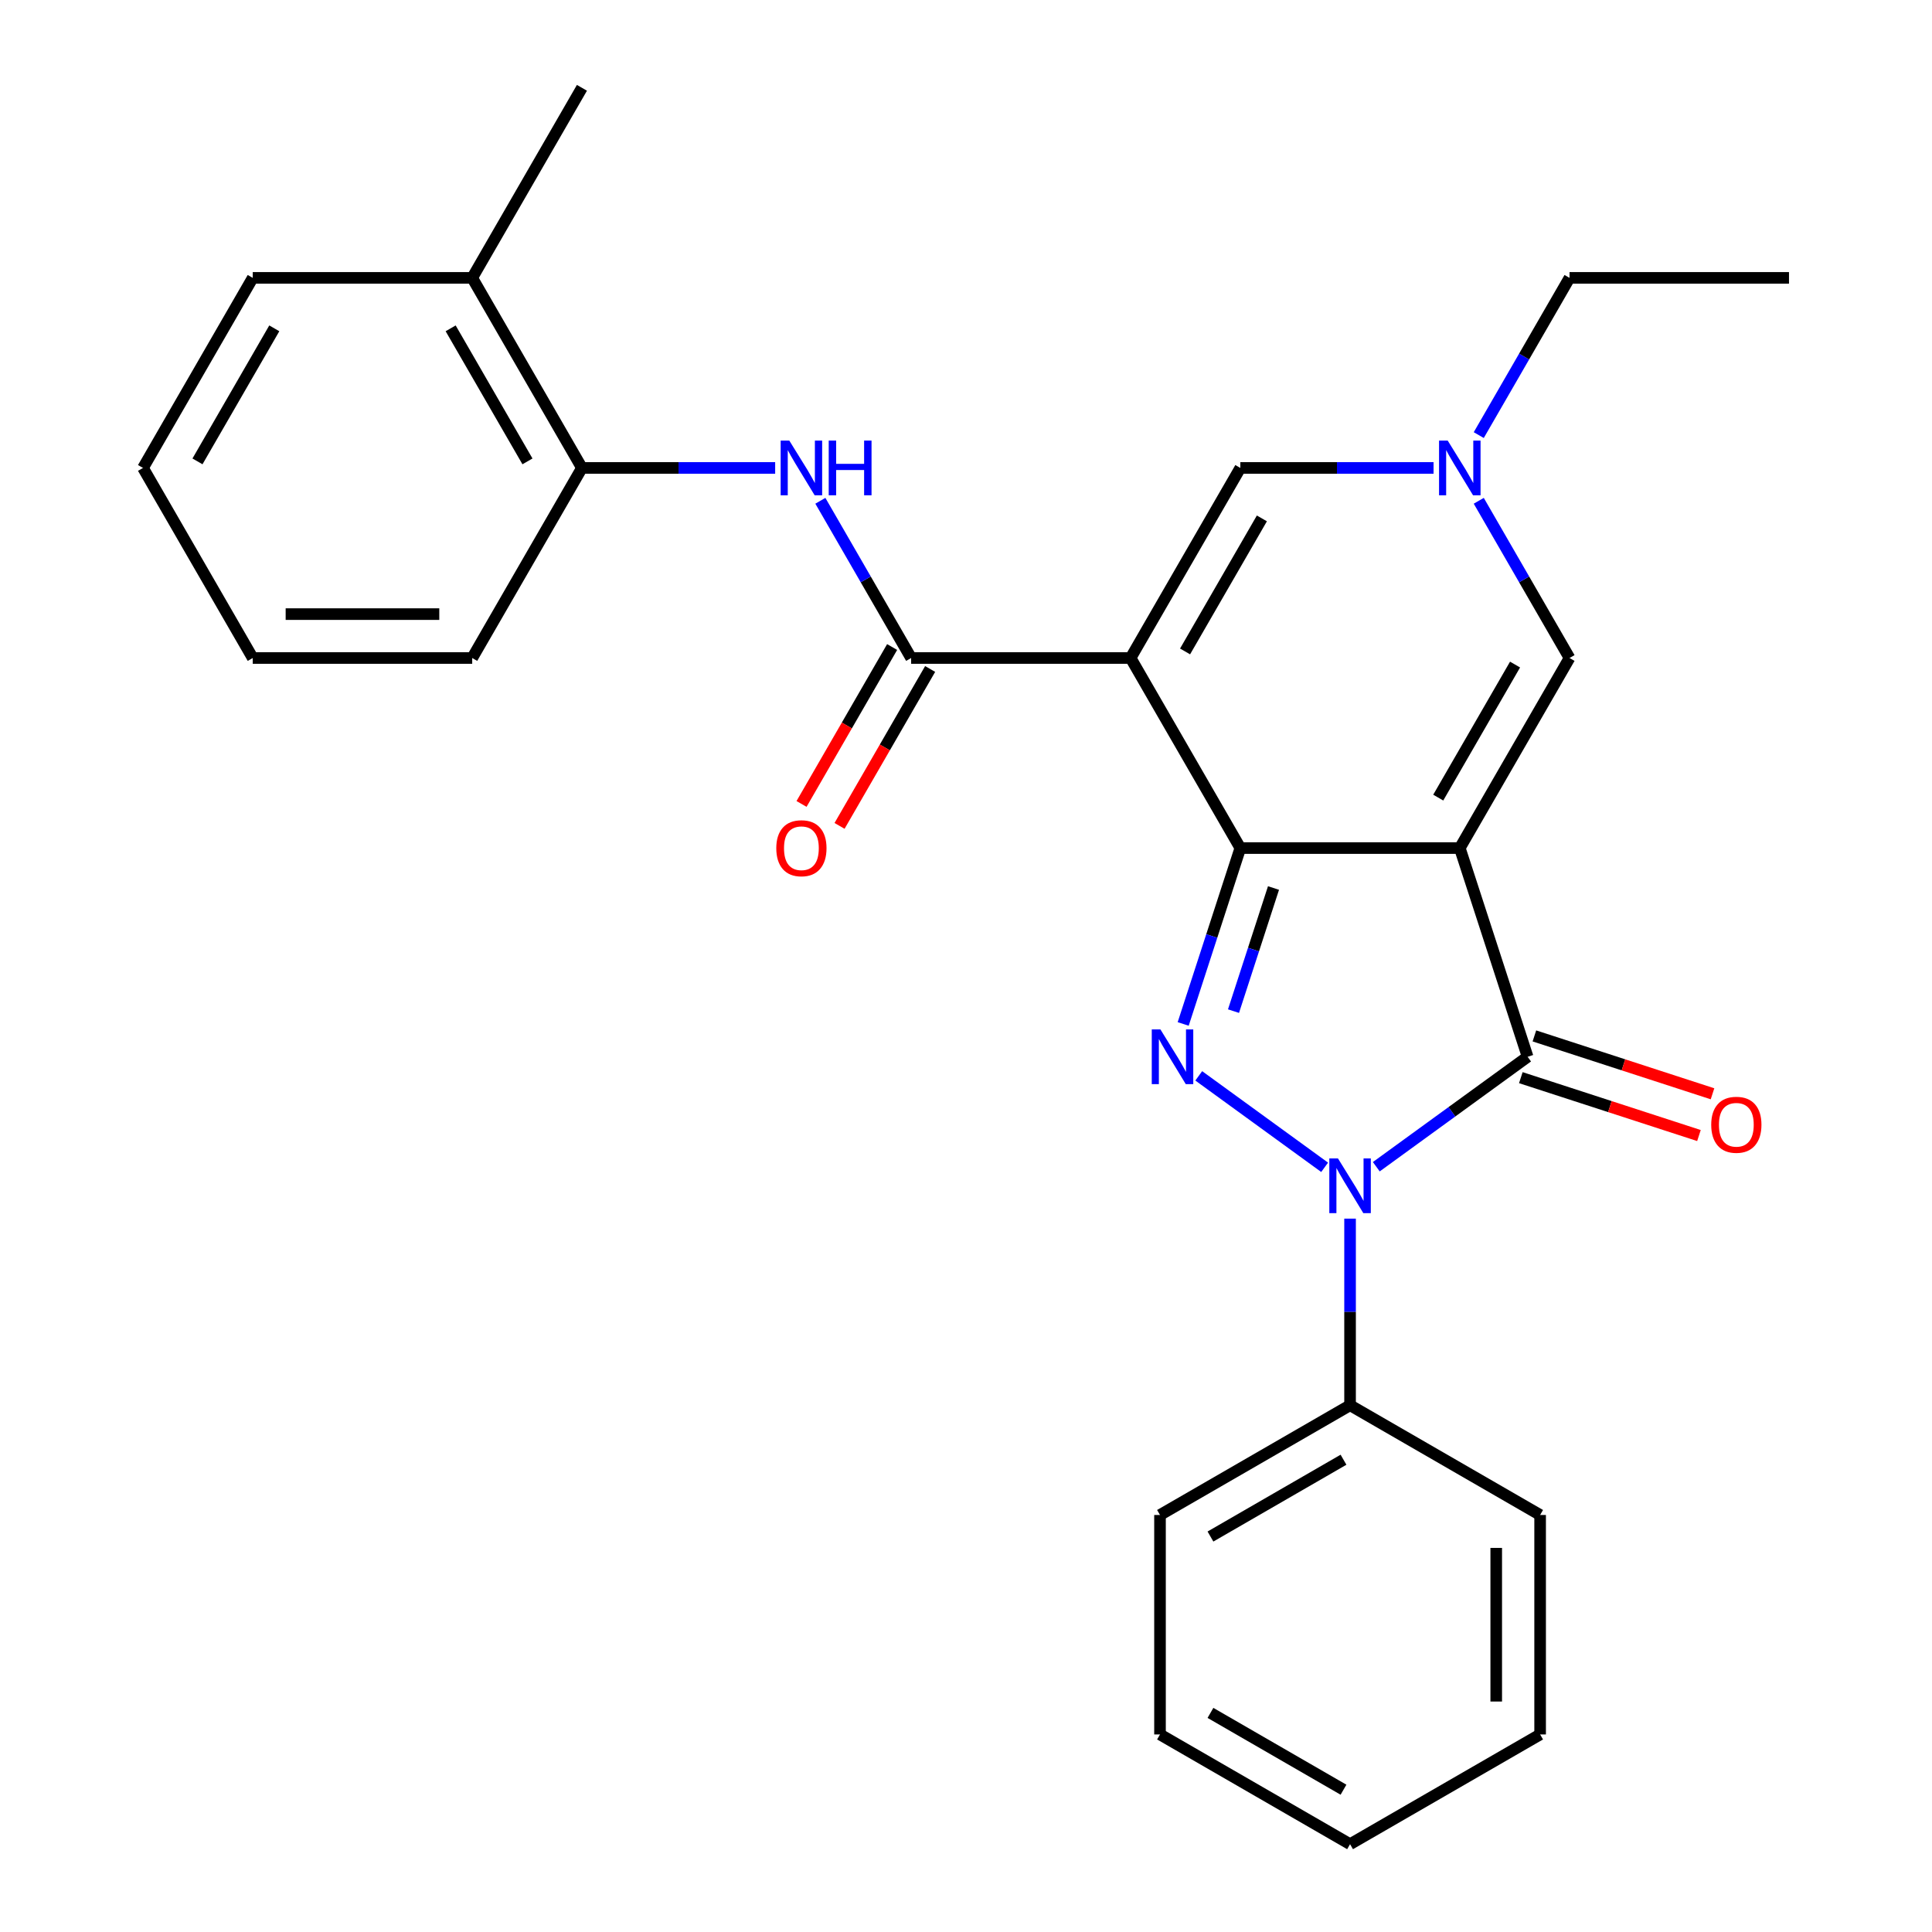 <?xml version='1.0' encoding='iso-8859-1'?>
<svg version='1.1' baseProfile='full'
              xmlns='http://www.w3.org/2000/svg'
                      xmlns:rdkit='http://www.rdkit.org/xml'
                      xmlns:xlink='http://www.w3.org/1999/xlink'
                  xml:space='preserve'
width='1000px' height='1000px' viewBox='0 0 1000 1000'>
<!-- END OF HEADER -->
<rect style='opacity:1.0;fill:#FFFFFF;stroke:none' width='1000' height='1000' x='0' y='0'> </rect>
<path class='bond-0' d='M 755.588,438.958 L 641.993,438.958' style='fill:none;fill-rule:evenodd;stroke:#000000;stroke-width:6px;stroke-linecap:butt;stroke-linejoin:miter;stroke-opacity:1' />
<path class='bond-4' d='M 755.588,438.958 L 790.69,546.993' style='fill:none;fill-rule:evenodd;stroke:#000000;stroke-width:6px;stroke-linecap:butt;stroke-linejoin:miter;stroke-opacity:1' />
<path class='bond-6' d='M 755.588,438.958 L 812.385,340.582' style='fill:none;fill-rule:evenodd;stroke:#000000;stroke-width:6px;stroke-linecap:butt;stroke-linejoin:miter;stroke-opacity:1' />
<path class='bond-6' d='M 744.432,412.842 L 784.19,343.979' style='fill:none;fill-rule:evenodd;stroke:#000000;stroke-width:6px;stroke-linecap:butt;stroke-linejoin:miter;stroke-opacity:1' />
<path class='bond-1' d='M 641.993,438.958 L 585.196,340.582' style='fill:none;fill-rule:evenodd;stroke:#000000;stroke-width:6px;stroke-linecap:butt;stroke-linejoin:miter;stroke-opacity:1' />
<path class='bond-2' d='M 641.993,438.958 L 627.204,484.475' style='fill:none;fill-rule:evenodd;stroke:#000000;stroke-width:6px;stroke-linecap:butt;stroke-linejoin:miter;stroke-opacity:1' />
<path class='bond-2' d='M 627.204,484.475 L 612.414,529.993' style='fill:none;fill-rule:evenodd;stroke:#0000FF;stroke-width:6px;stroke-linecap:butt;stroke-linejoin:miter;stroke-opacity:1' />
<path class='bond-2' d='M 659.163,459.633 L 648.811,491.496' style='fill:none;fill-rule:evenodd;stroke:#000000;stroke-width:6px;stroke-linecap:butt;stroke-linejoin:miter;stroke-opacity:1' />
<path class='bond-2' d='M 648.811,491.496 L 638.458,523.358' style='fill:none;fill-rule:evenodd;stroke:#0000FF;stroke-width:6px;stroke-linecap:butt;stroke-linejoin:miter;stroke-opacity:1' />
<path class='bond-5' d='M 585.196,340.582 L 471.601,340.582' style='fill:none;fill-rule:evenodd;stroke:#000000;stroke-width:6px;stroke-linecap:butt;stroke-linejoin:miter;stroke-opacity:1' />
<path class='bond-28' d='M 585.196,340.582 L 641.993,242.206' style='fill:none;fill-rule:evenodd;stroke:#000000;stroke-width:6px;stroke-linecap:butt;stroke-linejoin:miter;stroke-opacity:1' />
<path class='bond-28' d='M 613.391,337.185 L 653.149,268.322' style='fill:none;fill-rule:evenodd;stroke:#000000;stroke-width:6px;stroke-linecap:butt;stroke-linejoin:miter;stroke-opacity:1' />
<path class='bond-27' d='M 620.47,556.859 L 685.63,604.2' style='fill:none;fill-rule:evenodd;stroke:#0000FF;stroke-width:6px;stroke-linecap:butt;stroke-linejoin:miter;stroke-opacity:1' />
<path class='bond-3' d='M 712.37,603.895 L 751.53,575.444' style='fill:none;fill-rule:evenodd;stroke:#0000FF;stroke-width:6px;stroke-linecap:butt;stroke-linejoin:miter;stroke-opacity:1' />
<path class='bond-3' d='M 751.53,575.444 L 790.69,546.993' style='fill:none;fill-rule:evenodd;stroke:#000000;stroke-width:6px;stroke-linecap:butt;stroke-linejoin:miter;stroke-opacity:1' />
<path class='bond-11' d='M 698.79,630.762 L 698.79,679.059' style='fill:none;fill-rule:evenodd;stroke:#0000FF;stroke-width:6px;stroke-linecap:butt;stroke-linejoin:miter;stroke-opacity:1' />
<path class='bond-11' d='M 698.79,679.059 L 698.79,727.356' style='fill:none;fill-rule:evenodd;stroke:#000000;stroke-width:6px;stroke-linecap:butt;stroke-linejoin:miter;stroke-opacity:1' />
<path class='bond-12' d='M 787.18,557.796 L 833.278,572.774' style='fill:none;fill-rule:evenodd;stroke:#000000;stroke-width:6px;stroke-linecap:butt;stroke-linejoin:miter;stroke-opacity:1' />
<path class='bond-12' d='M 833.278,572.774 L 879.375,587.752' style='fill:none;fill-rule:evenodd;stroke:#FF0000;stroke-width:6px;stroke-linecap:butt;stroke-linejoin:miter;stroke-opacity:1' />
<path class='bond-12' d='M 794.201,536.189 L 840.298,551.167' style='fill:none;fill-rule:evenodd;stroke:#000000;stroke-width:6px;stroke-linecap:butt;stroke-linejoin:miter;stroke-opacity:1' />
<path class='bond-12' d='M 840.298,551.167 L 886.396,566.145' style='fill:none;fill-rule:evenodd;stroke:#FF0000;stroke-width:6px;stroke-linecap:butt;stroke-linejoin:miter;stroke-opacity:1' />
<path class='bond-9' d='M 471.601,340.582 L 448.11,299.894' style='fill:none;fill-rule:evenodd;stroke:#000000;stroke-width:6px;stroke-linecap:butt;stroke-linejoin:miter;stroke-opacity:1' />
<path class='bond-9' d='M 448.11,299.894 L 424.619,259.206' style='fill:none;fill-rule:evenodd;stroke:#0000FF;stroke-width:6px;stroke-linecap:butt;stroke-linejoin:miter;stroke-opacity:1' />
<path class='bond-13' d='M 461.764,334.902 L 438.319,375.51' style='fill:none;fill-rule:evenodd;stroke:#000000;stroke-width:6px;stroke-linecap:butt;stroke-linejoin:miter;stroke-opacity:1' />
<path class='bond-13' d='M 438.319,375.51 L 414.874,416.118' style='fill:none;fill-rule:evenodd;stroke:#FF0000;stroke-width:6px;stroke-linecap:butt;stroke-linejoin:miter;stroke-opacity:1' />
<path class='bond-13' d='M 481.439,346.262 L 457.994,386.87' style='fill:none;fill-rule:evenodd;stroke:#000000;stroke-width:6px;stroke-linecap:butt;stroke-linejoin:miter;stroke-opacity:1' />
<path class='bond-13' d='M 457.994,386.87 L 434.549,427.478' style='fill:none;fill-rule:evenodd;stroke:#FF0000;stroke-width:6px;stroke-linecap:butt;stroke-linejoin:miter;stroke-opacity:1' />
<path class='bond-8' d='M 812.385,340.582 L 788.894,299.894' style='fill:none;fill-rule:evenodd;stroke:#000000;stroke-width:6px;stroke-linecap:butt;stroke-linejoin:miter;stroke-opacity:1' />
<path class='bond-8' d='M 788.894,299.894 L 765.403,259.206' style='fill:none;fill-rule:evenodd;stroke:#0000FF;stroke-width:6px;stroke-linecap:butt;stroke-linejoin:miter;stroke-opacity:1' />
<path class='bond-7' d='M 641.993,242.206 L 692.001,242.206' style='fill:none;fill-rule:evenodd;stroke:#000000;stroke-width:6px;stroke-linecap:butt;stroke-linejoin:miter;stroke-opacity:1' />
<path class='bond-7' d='M 692.001,242.206 L 742.008,242.206' style='fill:none;fill-rule:evenodd;stroke:#0000FF;stroke-width:6px;stroke-linecap:butt;stroke-linejoin:miter;stroke-opacity:1' />
<path class='bond-15' d='M 765.403,225.206 L 788.894,184.518' style='fill:none;fill-rule:evenodd;stroke:#0000FF;stroke-width:6px;stroke-linecap:butt;stroke-linejoin:miter;stroke-opacity:1' />
<path class='bond-15' d='M 788.894,184.518 L 812.385,143.83' style='fill:none;fill-rule:evenodd;stroke:#000000;stroke-width:6px;stroke-linecap:butt;stroke-linejoin:miter;stroke-opacity:1' />
<path class='bond-10' d='M 401.224,242.206 L 351.217,242.206' style='fill:none;fill-rule:evenodd;stroke:#0000FF;stroke-width:6px;stroke-linecap:butt;stroke-linejoin:miter;stroke-opacity:1' />
<path class='bond-10' d='M 351.217,242.206 L 301.21,242.206' style='fill:none;fill-rule:evenodd;stroke:#000000;stroke-width:6px;stroke-linecap:butt;stroke-linejoin:miter;stroke-opacity:1' />
<path class='bond-14' d='M 301.21,242.206 L 244.412,143.83' style='fill:none;fill-rule:evenodd;stroke:#000000;stroke-width:6px;stroke-linecap:butt;stroke-linejoin:miter;stroke-opacity:1' />
<path class='bond-14' d='M 273.015,238.809 L 233.257,169.946' style='fill:none;fill-rule:evenodd;stroke:#000000;stroke-width:6px;stroke-linecap:butt;stroke-linejoin:miter;stroke-opacity:1' />
<path class='bond-16' d='M 301.21,242.206 L 244.412,340.582' style='fill:none;fill-rule:evenodd;stroke:#000000;stroke-width:6px;stroke-linecap:butt;stroke-linejoin:miter;stroke-opacity:1' />
<path class='bond-17' d='M 698.79,727.356 L 600.415,784.154' style='fill:none;fill-rule:evenodd;stroke:#000000;stroke-width:6px;stroke-linecap:butt;stroke-linejoin:miter;stroke-opacity:1' />
<path class='bond-17' d='M 695.394,755.551 L 626.531,795.309' style='fill:none;fill-rule:evenodd;stroke:#000000;stroke-width:6px;stroke-linecap:butt;stroke-linejoin:miter;stroke-opacity:1' />
<path class='bond-18' d='M 698.79,727.356 L 797.166,784.154' style='fill:none;fill-rule:evenodd;stroke:#000000;stroke-width:6px;stroke-linecap:butt;stroke-linejoin:miter;stroke-opacity:1' />
<path class='bond-19' d='M 244.412,143.83 L 301.21,45.455' style='fill:none;fill-rule:evenodd;stroke:#000000;stroke-width:6px;stroke-linecap:butt;stroke-linejoin:miter;stroke-opacity:1' />
<path class='bond-20' d='M 244.412,143.83 L 130.818,143.83' style='fill:none;fill-rule:evenodd;stroke:#000000;stroke-width:6px;stroke-linecap:butt;stroke-linejoin:miter;stroke-opacity:1' />
<path class='bond-21' d='M 812.385,143.83 L 925.98,143.83' style='fill:none;fill-rule:evenodd;stroke:#000000;stroke-width:6px;stroke-linecap:butt;stroke-linejoin:miter;stroke-opacity:1' />
<path class='bond-22' d='M 244.412,340.582 L 130.818,340.582' style='fill:none;fill-rule:evenodd;stroke:#000000;stroke-width:6px;stroke-linecap:butt;stroke-linejoin:miter;stroke-opacity:1' />
<path class='bond-22' d='M 227.373,317.863 L 147.857,317.863' style='fill:none;fill-rule:evenodd;stroke:#000000;stroke-width:6px;stroke-linecap:butt;stroke-linejoin:miter;stroke-opacity:1' />
<path class='bond-24' d='M 600.415,784.154 L 600.415,897.748' style='fill:none;fill-rule:evenodd;stroke:#000000;stroke-width:6px;stroke-linecap:butt;stroke-linejoin:miter;stroke-opacity:1' />
<path class='bond-23' d='M 797.166,784.154 L 797.166,897.748' style='fill:none;fill-rule:evenodd;stroke:#000000;stroke-width:6px;stroke-linecap:butt;stroke-linejoin:miter;stroke-opacity:1' />
<path class='bond-23' d='M 774.447,801.193 L 774.447,880.709' style='fill:none;fill-rule:evenodd;stroke:#000000;stroke-width:6px;stroke-linecap:butt;stroke-linejoin:miter;stroke-opacity:1' />
<path class='bond-30' d='M 130.818,143.83 L 74.02,242.206' style='fill:none;fill-rule:evenodd;stroke:#000000;stroke-width:6px;stroke-linecap:butt;stroke-linejoin:miter;stroke-opacity:1' />
<path class='bond-30' d='M 141.973,169.946 L 102.215,238.809' style='fill:none;fill-rule:evenodd;stroke:#000000;stroke-width:6px;stroke-linecap:butt;stroke-linejoin:miter;stroke-opacity:1' />
<path class='bond-25' d='M 130.818,340.582 L 74.02,242.206' style='fill:none;fill-rule:evenodd;stroke:#000000;stroke-width:6px;stroke-linecap:butt;stroke-linejoin:miter;stroke-opacity:1' />
<path class='bond-26' d='M 797.166,897.748 L 698.79,954.545' style='fill:none;fill-rule:evenodd;stroke:#000000;stroke-width:6px;stroke-linecap:butt;stroke-linejoin:miter;stroke-opacity:1' />
<path class='bond-29' d='M 600.415,897.748 L 698.79,954.545' style='fill:none;fill-rule:evenodd;stroke:#000000;stroke-width:6px;stroke-linecap:butt;stroke-linejoin:miter;stroke-opacity:1' />
<path class='bond-29' d='M 626.531,886.593 L 695.394,926.351' style='fill:none;fill-rule:evenodd;stroke:#000000;stroke-width:6px;stroke-linecap:butt;stroke-linejoin:miter;stroke-opacity:1' />
<path  class='atom-3' d='M 600.631 532.833
L 609.911 547.833
Q 610.831 549.313, 612.311 551.993
Q 613.791 554.673, 613.871 554.833
L 613.871 532.833
L 617.631 532.833
L 617.631 561.153
L 613.751 561.153
L 603.791 544.753
Q 602.631 542.833, 601.391 540.633
Q 600.191 538.433, 599.831 537.753
L 599.831 561.153
L 596.151 561.153
L 596.151 532.833
L 600.631 532.833
' fill='#0000FF'/>
<path  class='atom-4' d='M 692.53 599.602
L 701.81 614.602
Q 702.73 616.082, 704.21 618.762
Q 705.69 621.442, 705.77 621.602
L 705.77 599.602
L 709.53 599.602
L 709.53 627.922
L 705.65 627.922
L 695.69 611.522
Q 694.53 609.602, 693.29 607.402
Q 692.09 605.202, 691.73 604.522
L 691.73 627.922
L 688.05 627.922
L 688.05 599.602
L 692.53 599.602
' fill='#0000FF'/>
<path  class='atom-9' d='M 749.328 228.046
L 758.608 243.046
Q 759.528 244.526, 761.008 247.206
Q 762.488 249.886, 762.568 250.046
L 762.568 228.046
L 766.328 228.046
L 766.328 256.366
L 762.448 256.366
L 752.488 239.966
Q 751.328 238.046, 750.088 235.846
Q 748.888 233.646, 748.528 232.966
L 748.528 256.366
L 744.848 256.366
L 744.848 228.046
L 749.328 228.046
' fill='#0000FF'/>
<path  class='atom-10' d='M 408.544 228.046
L 417.824 243.046
Q 418.744 244.526, 420.224 247.206
Q 421.704 249.886, 421.784 250.046
L 421.784 228.046
L 425.544 228.046
L 425.544 256.366
L 421.664 256.366
L 411.704 239.966
Q 410.544 238.046, 409.304 235.846
Q 408.104 233.646, 407.744 232.966
L 407.744 256.366
L 404.064 256.366
L 404.064 228.046
L 408.544 228.046
' fill='#0000FF'/>
<path  class='atom-10' d='M 428.944 228.046
L 432.784 228.046
L 432.784 240.086
L 447.264 240.086
L 447.264 228.046
L 451.104 228.046
L 451.104 256.366
L 447.264 256.366
L 447.264 243.286
L 432.784 243.286
L 432.784 256.366
L 428.944 256.366
L 428.944 228.046
' fill='#0000FF'/>
<path  class='atom-13' d='M 885.725 582.175
Q 885.725 575.375, 889.085 571.575
Q 892.445 567.775, 898.725 567.775
Q 905.005 567.775, 908.365 571.575
Q 911.725 575.375, 911.725 582.175
Q 911.725 589.055, 908.325 592.975
Q 904.925 596.855, 898.725 596.855
Q 892.485 596.855, 889.085 592.975
Q 885.725 589.095, 885.725 582.175
M 898.725 593.655
Q 903.045 593.655, 905.365 590.775
Q 907.725 587.855, 907.725 582.175
Q 907.725 576.615, 905.365 573.815
Q 903.045 570.975, 898.725 570.975
Q 894.405 570.975, 892.045 573.775
Q 889.725 576.575, 889.725 582.175
Q 889.725 587.895, 892.045 590.775
Q 894.405 593.655, 898.725 593.655
' fill='#FF0000'/>
<path  class='atom-14' d='M 401.804 439.038
Q 401.804 432.238, 405.164 428.438
Q 408.524 424.638, 414.804 424.638
Q 421.084 424.638, 424.444 428.438
Q 427.804 432.238, 427.804 439.038
Q 427.804 445.918, 424.404 449.838
Q 421.004 453.718, 414.804 453.718
Q 408.564 453.718, 405.164 449.838
Q 401.804 445.958, 401.804 439.038
M 414.804 450.518
Q 419.124 450.518, 421.444 447.638
Q 423.804 444.718, 423.804 439.038
Q 423.804 433.478, 421.444 430.678
Q 419.124 427.838, 414.804 427.838
Q 410.484 427.838, 408.124 430.638
Q 405.804 433.438, 405.804 439.038
Q 405.804 444.758, 408.124 447.638
Q 410.484 450.518, 414.804 450.518
' fill='#FF0000'/>
</svg>
